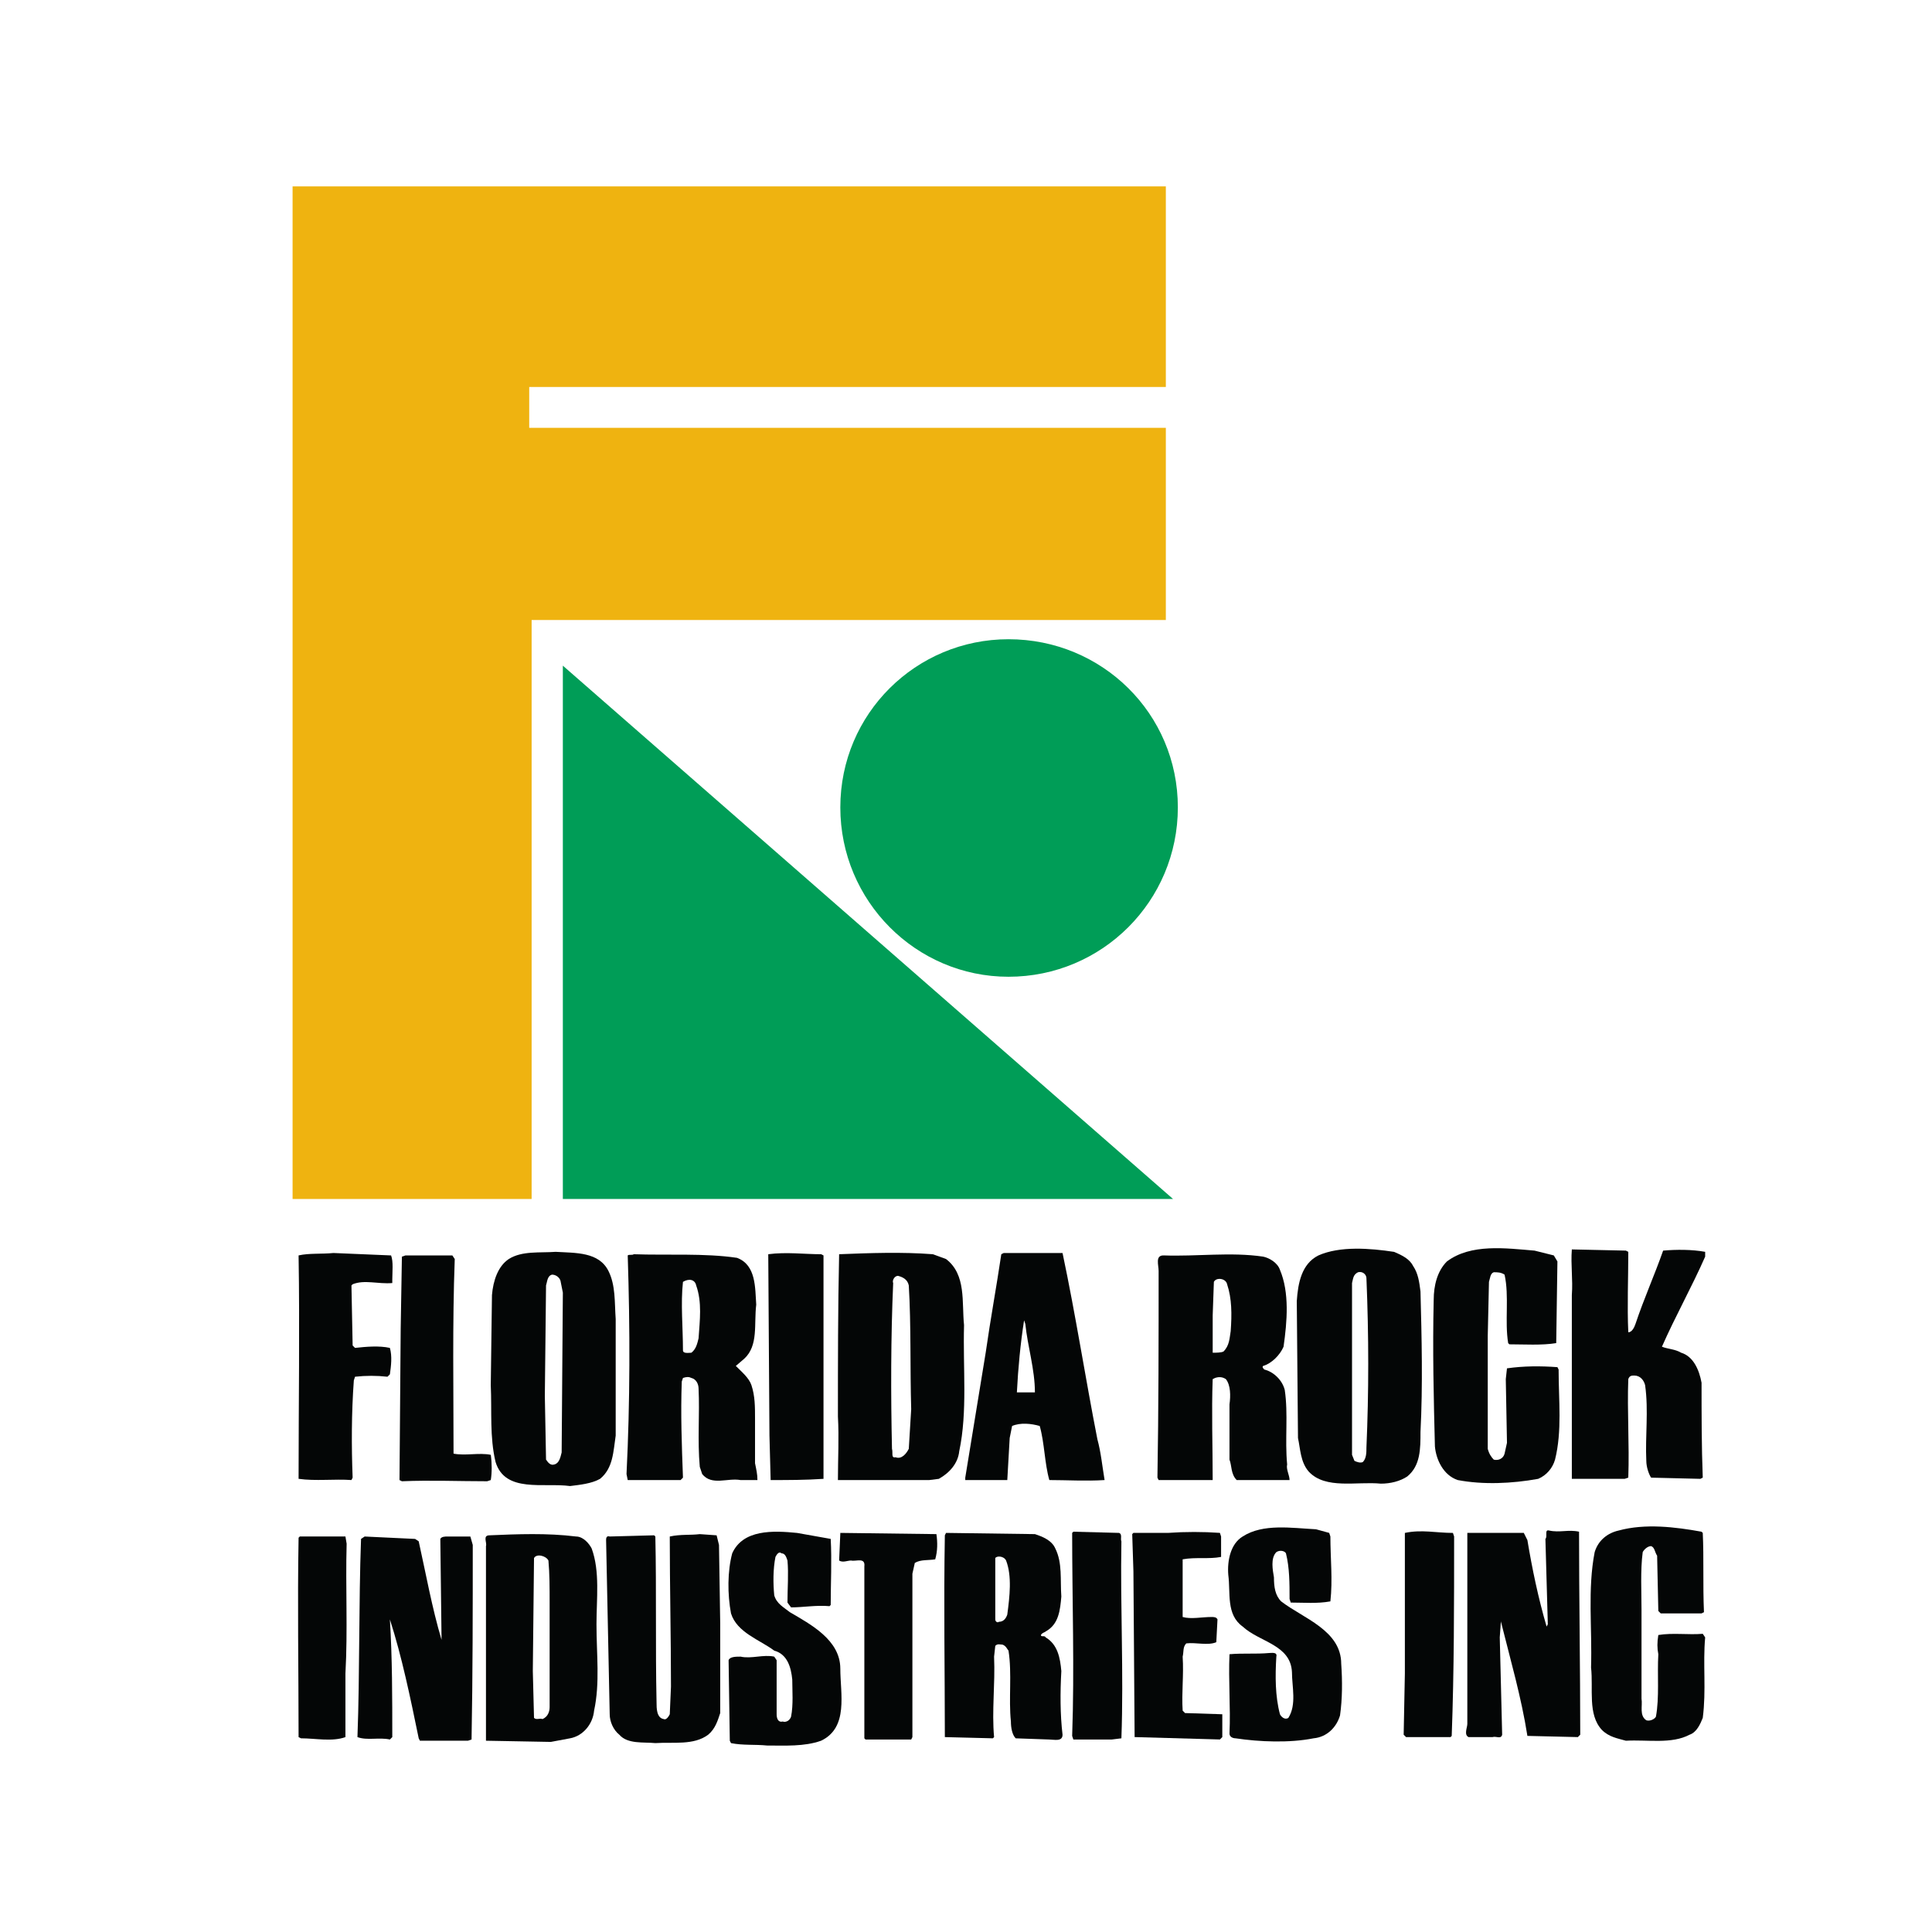 <?xml version="1.0" encoding="utf-8"?>
<!-- Generator: Adobe Illustrator 13.0.0, SVG Export Plug-In . SVG Version: 6.00 Build 14948)  -->
<!DOCTYPE svg PUBLIC "-//W3C//DTD SVG 1.0//EN" "http://www.w3.org/TR/2001/REC-SVG-20010904/DTD/svg10.dtd">
<svg version="1.0" id="Layer_1" xmlns="http://www.w3.org/2000/svg" xmlns:xlink="http://www.w3.org/1999/xlink" x="0px" y="0px"
	 width="192.756px" height="192.756px" viewBox="0 0 192.756 192.756" enable-background="new 0 0 192.756 192.756"
	 xml:space="preserve">
<g>
	<polygon fill-rule="evenodd" clip-rule="evenodd" fill="#FFFFFF" points="0,0 192.756,0 192.756,192.756 0,192.756 0,0 	"/>
	<polygon fill-rule="evenodd" clip-rule="evenodd" fill="#009D57" points="56.155,66.413 56.155,119.623 117.035,119.623 
		56.155,66.413 	"/>
	<path fill-rule="evenodd" clip-rule="evenodd" fill="#009D57" d="M100.617,97.451c9.348,0,16.897-7.55,16.897-16.898
		c0-9.347-7.55-16.777-16.897-16.777c-9.228,0-16.778,7.43-16.778,16.777C83.839,89.901,91.389,97.451,100.617,97.451
		L100.617,97.451z"/>
	<polygon fill-rule="evenodd" clip-rule="evenodd" fill="#EFB310" points="53.04,61.858 53.04,119.623 29.191,119.623 
		29.191,18.596 116.316,18.596 116.316,38.609 52.8,38.609 52.8,42.684 116.316,42.684 116.316,61.858 53.04,61.858 	"/>
	<path fill-rule="evenodd" clip-rule="evenodd" fill="#040606" d="M155.024,125.254l0.36,0.6l-0.12,8.148
		c-1.438,0.24-3.236,0.121-4.674,0.121l-0.12-0.121c-0.359-2.156,0.12-4.672-0.359-6.83c-0.359-0.24-0.719-0.24-1.078-0.24
		c-0.359,0.121-0.359,0.6-0.479,0.959l-0.121,5.393v11.266c0.121,0.48,0.36,0.84,0.601,1.078c0.479,0.121,0.958-0.119,1.078-0.598
		l0.239-1.08l-0.119-6.352l0.119-1.078c1.678-0.24,3.355-0.24,5.034-0.119l0.118,0.238c0,3.117,0.36,6.113-0.357,8.988
		c-0.24,0.84-0.84,1.559-1.679,1.918c-2.637,0.479-5.513,0.6-8.028,0.121c-1.439-0.48-2.158-2.039-2.278-3.355
		c-0.12-4.674-0.24-9.709-0.12-14.621c0-1.439,0.359-2.877,1.318-3.836c2.397-1.797,5.873-1.318,8.749-1.078L155.024,125.254
		L155.024,125.254z"/>
	<path fill-rule="evenodd" clip-rule="evenodd" fill="#040606" d="M141.003,126.334c0.48,0.719,0.6,1.557,0.719,2.516
		c0.12,4.555,0.24,9.348,0,14.021c0,1.678,0,3.357-1.318,4.436c-0.719,0.479-1.677,0.717-2.635,0.717
		c-2.398-0.238-5.514,0.6-7.191-1.197c-0.839-0.959-0.839-2.277-1.078-3.355l-0.12-13.662c0.12-1.797,0.479-3.715,2.156-4.555
		c2.158-0.957,5.153-0.719,7.55-0.357C139.925,125.254,140.644,125.613,141.003,126.334L141.003,126.334z"/>
	<path fill-rule="evenodd" clip-rule="evenodd" fill="#040606" d="M162.455,124.896c0,2.756-0.12,5.393,0,8.027
		c0.359,0,0.599-0.479,0.719-0.838c0.839-2.518,1.918-4.914,2.757-7.311c1.318-0.119,2.876-0.119,4.194,0.121v0.479
		c-1.318,2.996-2.996,5.99-4.314,8.988c0.6,0.238,1.318,0.238,1.917,0.598c1.199,0.361,1.798,1.678,2.037,2.996
		c0,3.117,0,6.354,0.12,9.469l-0.239,0.119l-4.914-0.119c-0.239-0.359-0.479-1.078-0.479-1.678c-0.12-2.396,0.239-5.033-0.12-7.551
		c-0.12-0.479-0.479-0.959-1.079-0.959c-0.239,0-0.479,0-0.599,0.359c-0.12,3.236,0.12,6.473,0,9.828l-0.359,0.119h-5.273v-0.479
		v-17.857c0.119-1.557-0.119-2.996,0-4.553l5.394,0.119L162.455,124.896L162.455,124.896z"/>
	<path fill-rule="evenodd" clip-rule="evenodd" fill="#040606" d="M60.709,126.812c0.719,1.438,0.599,3.115,0.719,4.793v11.625
		c-0.24,1.559-0.24,3.236-1.559,4.314c-0.838,0.479-2.037,0.6-2.996,0.719c-2.636-0.359-6.471,0.719-7.43-2.396
		c-0.6-2.516-0.36-5.033-0.479-7.67l0.119-8.988c0.121-1.438,0.599-2.875,1.678-3.596c1.319-0.838,3.115-0.6,4.674-0.717
		C57.474,125.014,59.751,124.896,60.709,126.812L60.709,126.812z"/>
	<path fill-rule="evenodd" clip-rule="evenodd" fill="#040606" d="M82.161,125.254v19.295v2.996
		c-1.798,0.121-3.475,0.121-5.273,0.121l-0.119-4.436l-0.12-18.096c1.798-0.238,3.595,0,5.273,0L82.161,125.254L82.161,125.254z"/>
	<path fill-rule="evenodd" clip-rule="evenodd" fill="#040606" d="M94.385,125.613c2.038,1.559,1.559,4.314,1.798,6.592
		c-0.12,4.314,0.359,8.629-0.48,12.584c-0.119,1.197-0.958,2.156-2.037,2.756l-0.959,0.121h-9.108c0-2.158,0.121-4.195,0-6.352
		c0-5.393,0-10.787,0.121-16.18c3.116-0.121,6.231-0.238,9.348,0L94.385,125.613L94.385,125.613z"/>
	<path fill-rule="evenodd" clip-rule="evenodd" fill="#040606" d="M106.01,125.014c1.318,6.232,2.277,12.465,3.475,18.576
		c0.36,1.318,0.48,2.639,0.72,4.076c-1.798,0.119-3.835,0-5.513,0c-0.479-1.68-0.479-3.717-0.959-5.395
		c-0.839-0.24-1.917-0.359-2.756,0l-0.24,1.199l-0.239,4.195h-0.359h-3.835v-0.24l2.038-12.465c0.479-3.355,1.078-6.59,1.558-9.826
		l0.24-0.121H106.01L106.01,125.014z"/>
	<path fill-rule="evenodd" clip-rule="evenodd" fill="#040606" d="M39.018,125.254c0.24,0.6,0.121,1.678,0.121,2.398v0.359
		c-1.438,0.119-2.756-0.359-3.956,0.119l-0.119,0.119l0.119,5.992l0.24,0.24c1.079-0.119,2.397-0.24,3.476,0
		c0.24,0.84,0.119,1.797,0,2.637l-0.24,0.238c-1.079-0.119-2.157-0.119-3.236,0l-0.12,0.361c-0.24,3.234-0.24,6.592-0.121,9.707
		l-0.119,0.24c-1.678-0.121-3.595,0.119-5.273-0.121c0-7.311,0.12-15.1,0-22.291c1.079-0.24,2.277-0.119,3.476-0.24L39.018,125.254
		L39.018,125.254z"/>
	<path fill-rule="evenodd" clip-rule="evenodd" fill="#040606" d="M73.532,125.494c1.918,0.719,1.798,2.996,1.918,4.674
		c-0.24,1.918,0.239,4.074-1.198,5.393l-0.839,0.719c0.599,0.6,1.318,1.199,1.558,1.918c0.359,1.078,0.359,2.158,0.359,3.355v4.434
		c0.12,0.6,0.24,1.08,0.24,1.68h-1.678c-1.318-0.24-2.876,0.598-3.835-0.6l-0.239-0.719c-0.24-2.637,0-5.273-0.12-7.789
		c0-0.48-0.239-0.961-0.719-1.08c-0.24-0.121-0.479-0.121-0.839,0l-0.12,0.359c-0.119,3.236,0,6.352,0.12,9.588l-0.239,0.24h-5.273
		l-0.12-0.6c0.359-7.191,0.359-14.502,0.12-21.812c0.12-0.119,0.479,0,0.599-0.119C66.582,125.254,70.297,125.014,73.532,125.494
		L73.532,125.494z"/>
	<path fill-rule="evenodd" clip-rule="evenodd" fill="#040606" d="M127.701,126.693c0.959,2.275,0.719,5.152,0.359,7.67
		c-0.359,0.838-1.198,1.678-2.037,1.916c-0.12,0.121,0,0.24,0.12,0.359c0.958,0.24,1.797,1.08,2.037,2.037
		c0.359,2.398,0,4.914,0.239,7.432c-0.12,0.479,0.24,1.078,0.24,1.559c-1.678,0-3.596,0-5.273,0c-0.6-0.6-0.479-1.438-0.72-2.039
		v-5.512c0.12-0.84,0.12-1.918-0.358-2.518c-0.36-0.24-0.72-0.24-1.079-0.119l-0.239,0.119c-0.12,3.236,0,6.713,0,10.068h-0.241
		h-5.152l-0.119-0.24c0.119-6.832,0.119-13.902,0.119-20.613c0-0.6-0.359-1.559,0.48-1.559c3.354,0.121,6.71-0.357,9.946,0.121
		C126.622,125.494,127.461,125.973,127.701,126.693L127.701,126.693z"/>
	<path fill-rule="evenodd" clip-rule="evenodd" fill="#040606" d="M45.37,125.613c-0.24,6.473-0.12,13.062-0.12,19.416
		c1.199,0.238,2.517-0.121,3.716,0.119c0.119,0.838,0.119,1.797,0,2.518l-0.36,0.119c-2.876,0-5.632-0.119-8.508,0l-0.24-0.119
		l0.119-15.102l0.121-7.189l0.359-0.121h4.673L45.37,125.613L45.37,125.613z"/>
	<path fill-rule="evenodd" clip-rule="evenodd" fill="#FFFFFF" d="M136.329,127.531c0.24,5.752,0.24,11.385,0,16.898
		c0,0.479,0,1.078-0.359,1.438c-0.239,0.119-0.6,0-0.838-0.119l-0.24-0.6v-17.137c0.119-0.48,0.119-0.84,0.599-1.08
		C135.97,126.812,136.329,127.172,136.329,127.531L136.329,127.531z"/>
	<path fill-rule="evenodd" clip-rule="evenodd" fill="#FFFFFF" d="M55.917,127.771l0.239,1.197l-0.12,15.939
		c-0.119,0.48-0.24,1.078-0.719,1.199c-0.359,0.121-0.6-0.121-0.839-0.48l-0.12-6.352l0.12-11.025
		c0.119-0.359,0.119-0.959,0.599-1.078C55.436,127.172,55.796,127.412,55.917,127.771L55.917,127.771z"/>
	<path fill-rule="evenodd" clip-rule="evenodd" fill="#FFFFFF" d="M90.67,128.25c0.24,3.955,0.12,8.27,0.24,12.344l-0.24,3.955
		c-0.24,0.48-0.719,1.078-1.318,0.84c-0.479,0.119-0.24-0.48-0.359-0.84c-0.12-5.393-0.12-11.145,0.12-16.537
		c-0.12-0.24,0.12-0.721,0.479-0.721C90.071,127.412,90.551,127.652,90.67,128.25L90.67,128.25z"/>
	<path fill-rule="evenodd" clip-rule="evenodd" fill="#FFFFFF" d="M122.429,128.131c0.479,1.438,0.479,2.996,0.358,4.674
		c-0.12,0.719-0.12,1.438-0.719,2.037c-0.24,0.119-0.719,0.119-1.078,0.119v-3.715l0.119-3.355
		C121.35,127.412,122.309,127.531,122.429,128.131L122.429,128.131z"/>
	<path fill-rule="evenodd" clip-rule="evenodd" fill="#FFFFFF" d="M69.458,128.25c0.599,1.678,0.359,3.477,0.239,5.273
		c-0.12,0.479-0.239,1.078-0.719,1.438c-0.24,0-0.839,0.121-0.839-0.238c0-2.277-0.239-4.674,0-6.832
		C68.738,127.531,69.338,127.652,69.458,128.25L69.458,128.25z"/>
	<path fill-rule="evenodd" clip-rule="evenodd" fill="#FFFFFF" d="M102.295,132.086c0.239,2.277,0.958,4.553,0.958,6.83
		c-0.479,0-1.198,0-1.798,0c0.12-2.396,0.36-4.914,0.719-7.189L102.295,132.086L102.295,132.086z"/>
	<path fill-rule="evenodd" clip-rule="evenodd" fill="#040606" d="M169.885,152.938c0.12,2.518,0,5.154,0.12,7.91l-0.24,0.121
		h-4.074l-0.239-0.242l-0.12-5.512c-0.239-0.359-0.239-0.838-0.6-0.959c-0.358,0-0.719,0.359-0.838,0.6
		c-0.24,1.799-0.12,3.955-0.12,5.752v8.869c0.12,0.719-0.24,1.678,0.479,2.156c0.359,0.121,0.839-0.119,0.958-0.359
		c0.36-1.916,0.12-4.193,0.24-6.23c-0.12-0.6-0.12-1.199,0-1.918c1.438-0.24,2.996,0,4.434-0.121l0.24,0.359
		c-0.24,2.639,0.12,5.273-0.24,8.031c-0.239,0.598-0.599,1.438-1.317,1.678c-1.799,0.957-4.194,0.479-6.352,0.6
		c-0.84-0.24-1.678-0.361-2.397-1.08c-1.438-1.559-0.839-4.074-1.079-6.232c0.12-3.953-0.359-7.789,0.36-11.504
		c0.359-1.199,1.318-1.918,2.396-2.156c2.637-0.721,5.633-0.359,8.269,0.119L169.885,152.938L169.885,152.938z"/>
	<path fill-rule="evenodd" clip-rule="evenodd" fill="#040606" d="M132.614,152.938l0.119,0.359c0,2.158,0.24,4.314,0,6.473
		c-1.317,0.24-2.636,0.119-3.954,0.119l-0.119-0.359c0-1.559,0-3.115-0.36-4.555c-0.119-0.238-0.599-0.359-0.959-0.119
		c-0.599,0.6-0.358,1.799-0.239,2.518c0,0.957,0.12,1.797,0.719,2.396c2.158,1.678,5.993,2.875,5.993,6.232
		c0.119,1.678,0.119,3.475-0.12,5.152c-0.36,1.199-1.318,2.156-2.637,2.277c-2.396,0.479-5.393,0.359-7.79,0
		c-0.239,0-0.6-0.121-0.6-0.48c0.12-2.635-0.119-5.271,0-7.908c1.318-0.121,2.637,0,3.955-0.121c0.24,0,0.839-0.119,0.719,0.359
		c-0.119,1.918-0.119,3.955,0.36,5.752c0.119,0.24,0.479,0.6,0.839,0.361c0.839-1.318,0.359-3.117,0.359-4.555
		c-0.12-2.756-3.235-2.996-4.914-4.555c-1.677-1.197-1.198-3.355-1.438-5.152c-0.119-1.439,0.239-3.117,1.438-3.836
		c2.038-1.318,4.914-0.838,7.312-0.719L132.614,152.938L132.614,152.938z"/>
	<path fill-rule="evenodd" clip-rule="evenodd" fill="#040606" d="M157.542,152.818c0,6.592,0.119,13.662,0.119,20.254l-0.239,0.238
		l-5.033-0.119c-0.6-3.834-1.679-7.551-2.637-11.385v-0.121l-0.12,1.678l0.239,9.709c-0.119,0.479-0.599,0.119-0.958,0.238h-2.397
		c-0.479-0.238-0.12-0.957-0.12-1.318v-19.055h5.633l0.36,0.719c0.479,2.877,1.078,5.754,1.917,8.629l0.12-0.238l-0.239-8.51
		c0.239-0.24-0.12-0.959,0.359-0.838C155.624,152.938,156.463,152.578,157.542,152.818L157.542,152.818z"/>
	<path fill-rule="evenodd" clip-rule="evenodd" fill="#040606" d="M145.078,153.297c0,6.713,0,13.424-0.24,19.895l-0.119,0.119
		h-4.435l-0.24-0.238l0.12-6.113v-14.021c1.678-0.359,3.116,0,4.794,0L145.078,153.297L145.078,153.297z"/>
	<path fill-rule="evenodd" clip-rule="evenodd" fill="#040606" d="M82.88,153.537c0.12,2.156,0,4.434,0,6.592l-0.12,0.119
		c-1.318-0.119-2.636,0.121-3.835,0.121l-0.359-0.48c0-1.438,0.12-2.877,0-4.195c-0.12-0.359-0.241-0.719-0.6-0.719
		c-0.239-0.238-0.479,0.121-0.599,0.359c-0.24,1.199-0.24,2.637-0.12,3.836c0.24,0.84,0.959,1.199,1.558,1.678
		c2.037,1.199,5.033,2.756,5.033,5.633c0,2.516,0.839,5.873-1.917,7.191c-1.678,0.598-3.596,0.479-5.393,0.479
		c-1.199-0.121-2.397,0-3.596-0.24l-0.12-0.238l-0.12-8.031c0.12-0.359,0.719-0.359,1.198-0.359c1.079,0.24,2.277-0.238,3.355,0
		l0.24,0.359v5.393c0,0.361,0.119,0.84,0.599,0.721c0.36,0.119,0.719-0.121,0.839-0.48c0.24-1.197,0.12-2.637,0.12-3.715
		c-0.12-1.199-0.479-2.516-1.797-2.877c-1.438-1.078-3.716-1.797-4.314-3.713c-0.359-1.92-0.359-4.195,0.12-5.994
		c1.079-2.396,4.074-2.275,6.471-2.037L82.88,153.537L82.88,153.537z"/>
	<path fill-rule="evenodd" clip-rule="evenodd" fill="#040606" d="M121.828,153.297v2.037c-1.198,0.24-2.516,0-3.835,0.24v0.24
		v5.514c0.839,0.238,1.918,0,2.877,0c0.239,0,0.479,0,0.599,0.238l-0.119,2.277c-0.839,0.359-2.037,0-2.996,0.119
		c-0.36,0.359-0.239,0.84-0.36,1.318c0.121,1.918-0.12,3.596,0,5.393l0.24,0.24l3.715,0.119c0,0.721,0,1.68,0,2.277l-0.239,0.24
		l-8.509-0.24l-0.12-16.537l-0.12-3.715l0.12-0.121c1.079,0,2.277,0,3.476,0c1.678-0.119,3.476-0.119,5.153,0L121.828,153.297
		L121.828,153.297z"/>
	<path fill-rule="evenodd" clip-rule="evenodd" fill="#040606" d="M111.643,152.938c0.359,0.121,0.119,0.6,0.239,0.84
		c-0.12,6.592,0.24,13.062,0,19.654l-0.959,0.119h-3.834l-0.12-0.359c0.239-6.711,0-13.543,0-20.254l0.12-0.119L111.643,152.938
		L111.643,152.938z"/>
	<path fill-rule="evenodd" clip-rule="evenodd" fill="#040606" d="M93.426,153.059c0.121,0.838,0.121,1.678-0.119,2.516
		c-0.72,0.119-1.439,0-2.037,0.359l-0.24,1.078v16.299l-0.119,0.24h-4.555l-0.12-0.119v-17.139c0.12-0.959-0.839-0.479-1.318-0.6
		c-0.36,0-0.839,0.24-1.198,0l0.12-2.756L93.426,153.059L93.426,153.059z"/>
	<path fill-rule="evenodd" clip-rule="evenodd" fill="#040606" d="M103.253,153.059c0.719,0.238,1.679,0.598,2.037,1.438
		c0.72,1.438,0.479,3.115,0.6,4.793c-0.12,1.318-0.24,2.758-1.558,3.477c-0.12,0.119-0.36,0.119-0.479,0.359
		c0,0.238,0.359,0,0.479,0.238c1.198,0.721,1.438,2.039,1.558,3.357c-0.12,2.156-0.12,4.312,0.12,6.352
		c0,0.719-0.839,0.479-1.318,0.479l-3.355-0.119c-0.359-0.359-0.479-1.078-0.479-1.678c-0.239-2.277,0.12-4.795-0.239-7.072
		c-0.12-0.119-0.24-0.479-0.6-0.598c-0.24,0-0.479-0.121-0.719,0.119l-0.12,1.078c0.12,2.758-0.24,5.393,0,8.029l-0.12,0.121
		l-4.793-0.121c0-6.59-0.12-13.301,0-20.133l0.12-0.24L103.253,153.059L103.253,153.059z"/>
	<path fill-rule="evenodd" clip-rule="evenodd" fill="#040606" d="M59.032,154.496c0.838,2.277,0.479,5.033,0.479,7.551
		c0,2.996,0.359,5.871-0.239,8.627c-0.12,1.318-1.079,2.518-2.398,2.758l-1.917,0.359l-6.472-0.119v-19.416
		c0.12-0.359-0.359-1.078,0.359-1.078c2.756-0.119,5.752-0.24,8.629,0.119C58.193,153.297,58.792,154.016,59.032,154.496
		L59.032,154.496z"/>
	<path fill-rule="evenodd" clip-rule="evenodd" fill="#040606" d="M71.734,154.137l0.121,7.789v8.988
		c-0.24,0.719-0.479,1.559-1.199,2.158c-1.438,1.078-3.476,0.719-5.273,0.838c-1.199-0.119-2.756,0.119-3.595-0.838
		c-0.599-0.48-0.958-1.318-0.958-2.039l-0.36-17.377c0-0.119,0-0.479,0.36-0.359l4.434-0.119l0.12,0.119
		c0.12,5.395,0,11.025,0.12,16.539c0,0.6,0,1.559,0.72,1.678c0.239,0.119,0.479-0.24,0.599-0.48l0.12-2.756
		c0-5.033-0.12-10.066-0.12-14.98c1.079-0.238,2.038-0.119,2.996-0.238l1.678,0.119L71.734,154.137L71.734,154.137z"/>
	<path fill-rule="evenodd" clip-rule="evenodd" fill="#040606" d="M34.584,154.016c-0.12,4.314,0.12,8.629-0.12,12.943v6.352
		c-1.318,0.48-2.996,0.121-4.434,0.121l-0.24-0.121c0-6.711-0.12-13.301,0-19.893l0.12-0.121h4.554L34.584,154.016L34.584,154.016z"
		/>
	<path fill-rule="evenodd" clip-rule="evenodd" fill="#040606" d="M47.167,154.137c0,6.471,0,12.943-0.12,19.414l-0.36,0.121h-4.793
		l-0.12-0.24c-0.839-4.074-1.677-8.15-2.876-11.865c0.24,3.836,0.24,7.791,0.24,11.744l-0.24,0.24
		c-1.079-0.24-2.277,0.121-3.236-0.24c0.24-6.352,0.12-13.301,0.359-19.773l0.36-0.24l5.033,0.24l0.36,0.24
		c0.719,3.234,1.318,6.592,2.277,9.826v-0.24l-0.12-9.826c0.12-0.24,0.479-0.24,0.719-0.24h2.277L47.167,154.137L47.167,154.137z"/>
	<path fill-rule="evenodd" clip-rule="evenodd" fill="#FFFFFF" d="M54.717,155.693c0.12,1.318,0.12,2.758,0.12,4.195v10.428
		c0,0.357-0.12,0.957-0.719,1.197c-0.241-0.119-0.6,0.119-0.839-0.119l-0.12-4.674l0.12-11.266
		C53.519,154.975,54.478,155.215,54.717,155.693L54.717,155.693z"/>
	<path fill-rule="evenodd" clip-rule="evenodd" fill="#FFFFFF" d="M100.377,155.693c0.6,1.559,0.359,3.596,0.12,5.395
		c-0.12,0.359-0.359,0.719-0.839,0.719c-0.119,0.119-0.359,0-0.359-0.24v-6.111C99.418,155.215,100.138,155.215,100.377,155.693
		L100.377,155.693z"/>
</g>
</svg>
